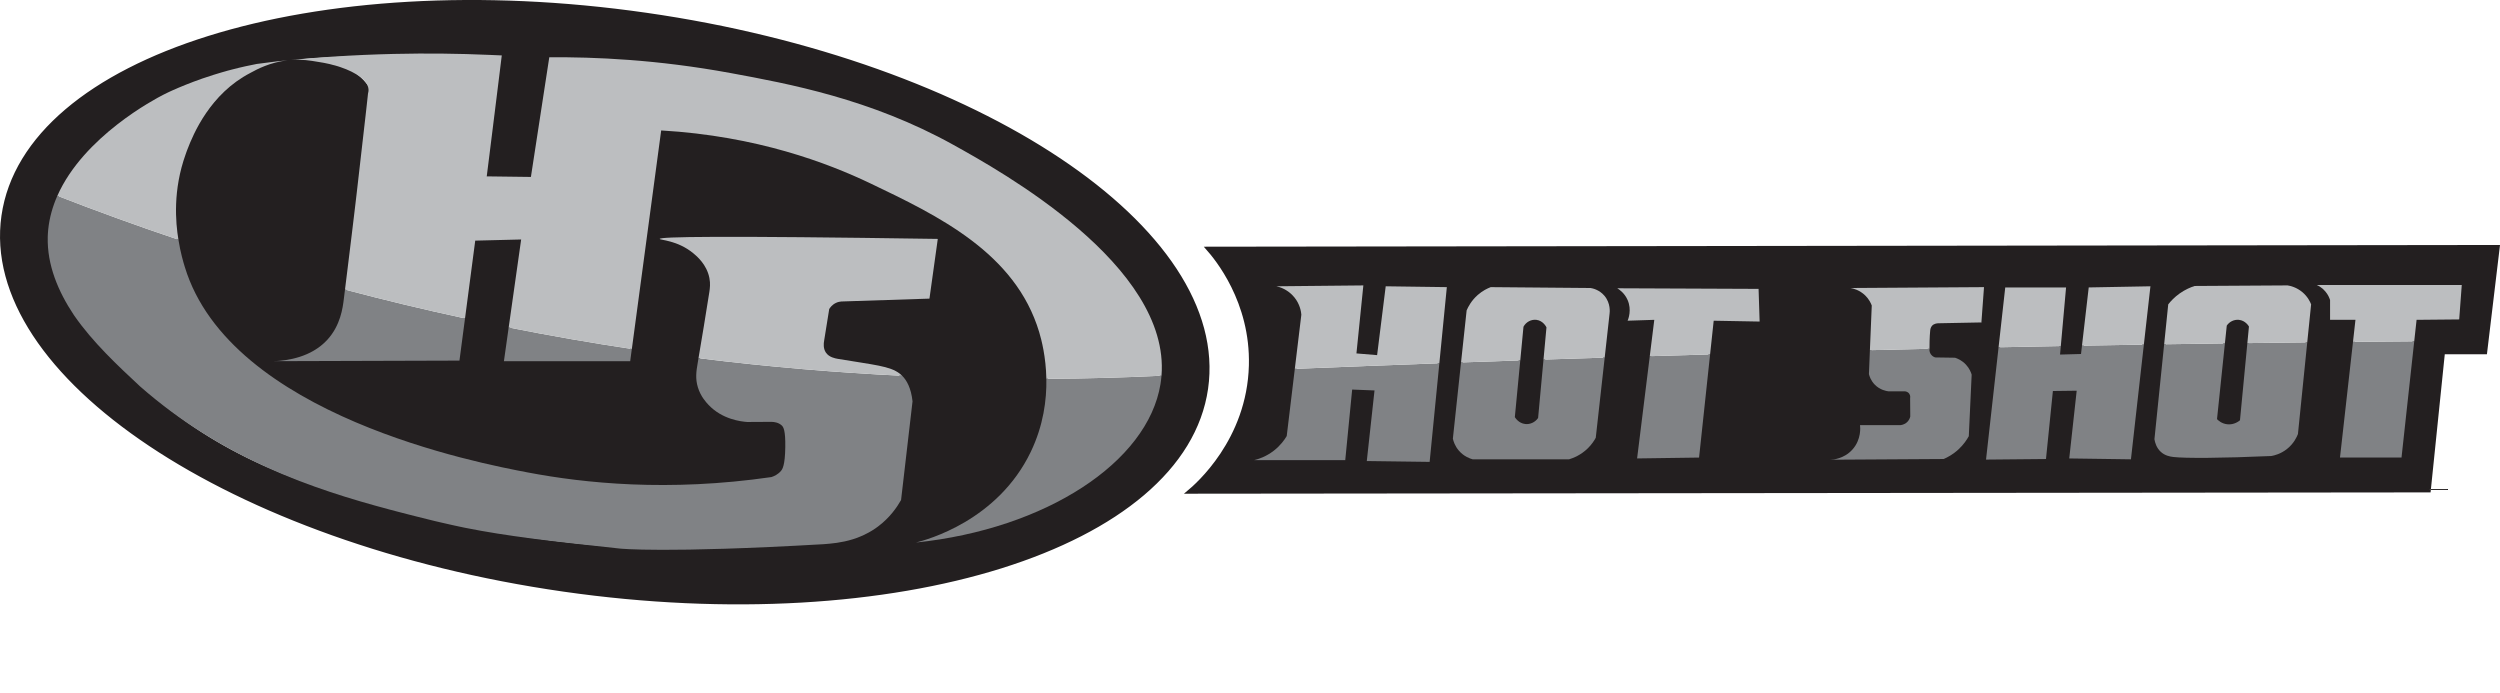 <?xml version="1.0" encoding="UTF-8"?>
<svg data-name="Layer 1" version="1.1" viewBox="0 0 741.48 205.63" xmlns="http://www.w3.org/2000/svg"><path fill="none" d="m21.87,93.38c-4.77-6.94-7.99-14.61-7.71-23.09-.22,8.32,3.11,16.19,7.71,23.09Z"/><path fill="none" d="m41.55 114.61c24.54 21.51 51.41 30.5 73.93 36.5-25-6.53-50.99-15.13-73.93-36.5z"/><path fill="none" d="m244.31,161.4c2.23-.17,5.3-.42,8.63-1.46-3.53,1.13-6.7,1.35-8.63,1.46Z"/><path fill="none" d="m90.32,16.98c-3.2.29-8.56.83-14.88,2.09.47-.1.94-.2,1.4-.29.81-.15,1.6-.3,2.38-.43.42-.07.83-.14,1.25-.21.41-.06.82-.13,1.22-.19.81-.12,1.6-.23,2.37-.33,1.01-.13,1.99-.25,2.93-.35.78-.08,1.53-.15,2.26-.21.36-.03.72-.06,1.07-.08Z"/><path fill="none" d="m146.85,32.37c-.06.48-.12.97-.18,1.46.05-.46.11-.94.18-1.46Z"/><path fill="none" d="m148.15,21.88c.25-2.04.49-3.95.67-5.44-1.65-.06-3.28-.11-4.88-.15,1.64-.02,3.29-.04,4.93-.06-.23,1.88-.47,3.77-.72,5.65Z"/><path fill="none" d="m41.55 114.61c-5.18-4.54-13.42-11.92-19.51-20.98 5.48 7.91 12.94 14.86 19.51 20.98z"/><path fill="none" d="m126.95,154.04c.55.14,1.09.27,1.62.4-1.23-.29-2.43-.59-3.59-.88-.56-.14-1.12-.28-1.68-.43,1.22.3,2.44.61,3.65.91Z"/><path fill="none" d="m244.31,161.4c-21.29,1.58-44.9,1.85-48.55,1.89-22.91-.65-42.45-3.54-57.86-6.76,12.83,2.57,25.36,3.94,45.94,6.17,0,0,13.18,1.43,60.47-1.3Z"/><path fill="none" d="m143.94,16.29c-15.07.16-30.12.33-45.19.5h-.03c-2.33.03-4.67.05-7,.08.22-.02.44-.04.68-.05.25-.02.51-.04.78-.06.7-.05,1.46-.1,2.27-.15.4-.02.82-.05,1.26-.07.43-.02.88-.05,1.35-.07.36-.01.73-.03,1.11-.05.28-.01.55-.03.84-.04.07,0,.15-.01.22-.01.25,0,.51-.02.76-.03.56-.02,1.13-.04,1.71-.06.78-.03,1.59-.06,2.42-.08.5-.02,1-.03,1.52-.04,1.29-.03,2.65-.06,4.06-.09.99-.02,2-.03,3.04-.05,1.04-.01,2.11-.02,3.2-.03h.2c7.74-.06,16.76.01,26.8.3Z"/><path stroke-miterlimit="10" stroke="#231f20" fill="#231f20" d="m358.14,73.67c2.54,2.87,13.27,15.64,12.77,34.73-.58,22.27-15.98,35.53-18.38,37.53,122.63-.13,245.27-.26,367.91-.39,1.41-13.66,2.81-27.31,4.21-40.97h12.51c1.26-10.47,2.51-20.94,3.76-31.41-127.59.17-255.18.34-382.78.51Zm68.76,34.07c-.96,9.75-1.92,19.5-2.88,29.25-6.22-.08-12.43-.17-18.64-.25.76-6.98,1.53-13.96,2.29-20.94-2.21-.09-4.42-.17-6.63-.26-.68,6.98-1.37,13.96-2.05,20.94h-27.06c1.32-.31,3.59-1.04,5.87-2.81,1.98-1.53,3.17-3.23,3.83-4.34.8-6.64,1.61-13.29,2.4-19.93.65-5.36,1.3-10.71,1.94-16.07-.07-.86-.38-3.04-2.04-5.1-1.98-2.47-4.57-3.15-5.36-3.32,8.59-.09,17.19-.17,25.79-.26-.69,6.72-1.37,13.45-2.05,20.17,2.05.17,4.09.34,6.13.51.85-6.81,1.7-13.62,2.55-20.42,6.05.08,12.09.17,18.13.25-.74,7.53-1.48,15.05-2.22,22.58Zm50.48-14.66c-.48,4.33-.96,8.65-1.44,12.98-.89,7.93-1.77,15.86-2.65,23.78-.48.88-1.21,1.99-2.3,3.07-2.06,2.04-4.32,2.93-5.61,3.32h-28.6c-.73-.2-2.57-.8-4.08-2.56-1.2-1.38-1.63-2.83-1.79-3.57.81-7.53,1.62-15.07,2.42-22.6.56-5.15,1.11-10.29,1.66-15.44.46-1.08,1.42-2.93,3.32-4.6,1.43-1.25,2.86-1.93,3.83-2.3,9.88.09,19.75.17,29.62.26.56.09,2.56.49,4.09,2.29,1.91,2.26,1.59,4.93,1.53,5.37Zm30.89,2.04c-.36,3.33-.71,6.66-1.07,9.99-1.09,10.2-2.18,20.4-3.27,30.6-6.13.09-12.26.17-18.38.26,1.25-10.11,2.51-20.22,3.76-30.33.45-3.59.89-7.18,1.34-10.78-2.63.09-5.27.17-7.91.26.21-.51,1.27-3.2,0-6.13-.89-2.04-2.44-3.11-3.07-3.49,13.97.06,27.94.12,41.91.18.11,3.23.21,6.46.31,9.69-4.54-.08-9.08-.17-13.62-.25Zm79.4.51c-4.25.08-8.51.17-12.76.25-.42.01-1.3.1-1.87.73-.45.49-.52,1.1-.56,1.45-.19,1.88-.21,4.2-.21,5.38v.62c.04.22.14.66.47,1.1.42.56.97.78,1.19.85,1.97.03,3.94.06,5.92.09.65.21,2.02.74,3.23,2.04,1.06,1.14,1.51,2.33,1.7,2.98-.28,6.08-.57,12.17-.85,18.25-.57,1.04-1.52,2.48-3.02,3.88-1.64,1.53-3.3,2.4-4.43,2.89-11.18.07-22.37.14-33.56.21.59-.02,3.96-.19,6.5-3.02,2.71-3.02,2.32-6.69,2.25-7.23h11.88c.27-.02,1.29-.11,2.12-.94.63-.61.83-1.31.9-1.62-.02-1.83-.03-3.66-.04-5.48.02-.12.13-.72-.26-1.28-.47-.69-1.28-.72-1.36-.72h-4.84c-.59-.08-2.46-.38-4.01-1.96-1.18-1.2-1.6-2.53-1.75-3.15.1-2.36.2-4.73.29-7.09.19-4.42.37-8.83.55-13.25-.27-.71-.82-1.89-1.94-2.98-1.67-1.62-3.56-2.07-4.34-2.21,13.19-.09,26.38-.17,39.57-.26-.25,3.49-.51,6.98-.77,10.47Zm48.18,6.58c-1.28,11.34-2.56,22.68-3.83,34.02-6.1-.09-12.2-.17-18.3-.26.74-6.7,1.47-13.39,2.21-20.09-2.35.03-4.71.06-7.06.09-.68,6.72-1.37,13.45-2.05,20.17-5.93.06-11.85.11-17.78.17,1.24-11.1,2.48-22.21,3.72-33.31.66-5.92,1.32-11.83,1.98-17.75h18.04c-.52,5.79-1.04,11.59-1.56,17.39-.08.84-.15,1.68-.23,2.52,2.07-.06,4.15-.11,6.22-.17.1-.82.19-1.65.29-2.47.66-5.76,1.34-11.51,2-17.27,6.1-.12,12.2-.23,18.3-.34-.65,5.76-1.3,11.53-1.95,17.3Zm48.46-.67c-.92,9.06-1.84,18.13-2.76,27.2-.34.87-1.21,2.81-3.24,4.42-1.85,1.47-3.73,1.93-4.65,2.09-14.72.65-25.61.7-29.05.29-1.07-.12-2.54-.42-3.74-1.53-1.27-1.16-1.71-2.71-1.88-3.74.96-9.39,1.92-18.78,2.88-28.16.4-3.95.81-7.89,1.21-11.84.72-.92,1.83-2.12,3.4-3.24,1.68-1.18,3.28-1.84,4.43-2.21,9.19-.06,18.38-.11,27.57-.17.82.13,2.67.55,4.43,2.04,1.54,1.31,2.25,2.81,2.55,3.58-.38,3.76-.76,7.51-1.15,11.27Zm45.07-6.8c-4.22.04-8.43.08-12.64.12-.23,2.12-.46,4.25-.7,6.37-1.25,11.5-2.51,22.99-3.77,34.48h-18.25c1.29-11.43,2.57-22.88,3.86-34.32.24-2.18.49-4.35.73-6.53h-7.53v-5.87c-.19-.59-.57-1.58-1.41-2.55-.92-1.09-1.96-1.65-2.55-1.92h43.02c-.25,3.41-.51,6.81-.76,10.22Z"/><path fill="#231f20" stroke-miterlimit="10" stroke="#231f20" d="m458.67,97.1c-.29,3.18-.58,6.37-.88,9.55-.53,5.77-1.06,11.54-1.6,17.32-.87,1.26-2.35,1.96-3.83,1.79-1.98-.23-2.96-1.87-3.07-2.05.53-5.6,1.07-11.21,1.61-16.82.31-3.33.63-6.65.95-9.98.76-1.42,2.29-2.23,3.82-2.05,2.05.25,2.95,2.13,3,2.24Z"/><path fill="#231f20" stroke-miterlimit="10" stroke="#231f20" d="m667.02,96.85c-.16,1.64-.31,3.27-.47,4.91-.73,7.63-1.47,15.26-2.19,22.89-.25.21-1.68,1.41-3.75,1.19-1.73-.18-2.79-1.24-3.06-1.53.78-7.49,1.56-14.98,2.34-22.46.18-1.76.37-3.52.55-5.28.81-1.19,2.18-1.84,3.58-1.71,1.96.19,2.92,1.84,3,1.99Z"/><path fill="#231f20" stroke-miterlimit="10" stroke="#231f20" d="m191.62,4.28C93.07-9.86,7.69,16.88.93,64.02c-6.77,47.13,67.64,96.81,166.19,110.95,98.55,14.15,183.93-12.6,190.69-59.73,6.77-47.14-67.64-96.82-166.19-110.96Zm152.87,107.16c-.07.83-.17,1.66-.3,2.49-3.79,23.18-33.98,42.95-72.52,46.98,3.23-.81,24.22-6.44,34.05-26.9,3.74-7.79,4.74-15.4,4.62-21.65-.12-6.54-1.45-11.6-2.12-13.84-7.05-23.57-30.1-34.58-50.16-44.17-12.49-5.96-33.55-14.02-61.96-15.66-2.9,21.61-5.81,43.21-8.7,64.82h-.01c-.16,1.2-.32,2.41-.48,3.61h-37.45c.47-3.33.94-6.66,1.41-9.99,1.24-8.7,2.47-17.4,3.7-26.1-4.54.12-9.08.23-13.62.34l-3.03,23.07c-.55,4.17-1.1,8.34-1.65,12.51-18.3.06-36.6.11-54.89.17,3.83-.18,10.86-1.11,15.66-6.3,3.97-4.3,4.62-9.58,4.93-12.08.11-.91.23-1.86.35-2.85.17-1.32.33-2.64.49-3.96.12-.91.23-1.83.34-2.74.39-3.13.77-6.26,1.15-9.4.21-1.74.42-3.48.63-5.23.15-1.23.29-2.45.44-3.68.15-1.27.3-2.55.45-3.82.76-6.46,1.57-13.5,2.41-21.08.01-.05.01-.1.02-.14.13-1.16.26-2.31.39-3.46l.39-3.54c.04-.37.08-.74.12-1.11.05-.43.09-.86.14-1.29-.54-.85-1.41-2.05-2.72-3.24-1.74-1.58-3.62-2.59-5.58-3.28-.02-.01-.04-.02-.06-.02-.24-.08-.48-.16-.72-.24-.78-.25-1.57-.46-2.37-.64-.07-.02-.14-.03-.22-.05-1.02-.22-2.06-.41-3.1-.59-.06,0-.13-.01-.2-.03-2.1-.29-4.25-.43-6.3-.36-5.81.2-10.32,1.99-12.64,3.08-.35.17-.7.34-1.04.51-.03.02-.05.03-.07.04-11.63,6.4-17.27,19.17-18.69,22.71-.06.15-.11.29-.16.42-.03.08-.06.16-.09.24-.1.27-.2.53-.28.8-.96,2.94-4,13.54-2.13,25.3.62,3.9,1.49,6.77,1.9,8.11,13.46,44.14,87.55,58.24,101.79,60.94,16.65,3.16,41.49,5.8,72.17,1.36.81-.26,1.96-.77,2.85-1.83.43-.5,1.2-1.6,1.28-7.02.08-5.13-.58-6.02-1.06-6.47-.95-.88-2.22-1.04-3.03-1.06-2.39.01-4.79.03-7.19.04-1.85-.13-7.43-.77-11.5-5.09-.75-.8-2.32-2.5-3.14-5.17-.81-2.63-.47-4.84-.08-7.1,0,0,.1-.58.26-1.57.68-4.02,2.48-14.73,3.23-19.71.14-.98.34-2.35,0-4.08-.78-3.97-3.72-6.46-4.77-7.32-4.7-3.88-9.96-3.89-9.96-4.26.02-.64,16.73-.99,82.47,0-.82,5.9-1.64,11.81-2.47,17.71-8.7.28-17.41.56-26.12.85-.4.03-.99.12-1.62.42-1.14.54-1.75,1.42-1.99,1.82l-1.5,9.33c-.17.9-.3,2.37.51,3.58.95,1.4,2.72,1.72,3.58,1.87,10.7,1.8,15.43,2.09,18.38,4.42.22.17.44.37.66.59,1.33,1.32,2.64,3.57,3.08,7.58-1.13,9.76-2.27,19.52-3.4,29.28-1.24,2.18-3.36,5.24-6.81,7.83-.57.43-1.15.83-1.73,1.18-.2.13-.4.25-.59.35-.19.12-.39.23-.58.33-1.08.6-2.16,1.08-3.22,1.47-.18.08-.37.14-.55.2-.28.1-.56.19-.83.27-3.53,1.13-6.7,1.35-8.63,1.46-21.29,1.58-44.9,1.85-48.55,1.89-22.91-.65-42.45-3.54-57.86-6.76-.5-.1-.99-.21-1.48-.31-.52-.11-1.03-.22-1.54-.33s-1.01-.22-1.52-.34c-.83-.18-1.66-.36-2.5-.57-.63-.14-1.26-.29-1.89-.44-.13-.03-.27-.06-.4-.1-1.23-.29-2.43-.59-3.59-.88-.56-.14-1.12-.28-1.68-.43-.56-.14-1.13-.28-1.7-.43-.89-.23-1.79-.46-2.68-.69-.42-.11-.85-.22-1.28-.33-.72-.19-1.44-.37-2.16-.57-25-6.53-50.99-15.13-73.93-36.5-5.18-4.54-13.42-11.92-19.51-20.98-.06-.08-.11-.16-.17-.25-4.77-6.94-7.99-14.61-7.71-23.09,0-.25.02-.51.03-.77.01-.25.03-.51.05-.77.02-.26.04-.52.07-.78.37-3.49,1.33-6.8,2.7-9.9,7.81-17.62,28.98-28.71,31.35-29.93.32-.16.73-.37,1.21-.6.2-.09.41-.19.63-.3.27-.13.56-.26.87-.4,3.04-1.41,6.15-2.59,8.92-3.54,1.02-.35,2.09-.71,3.21-1.06.62-.19,1.2-.36,1.74-.53.17-.06.35-.11.53-.16.05-.02.11-.04.16-.05.27-.08.54-.16.81-.23.14-.05.28-.09.43-.12.1-.03.21-.06.31-.09.07-.02.13-.04.2-.06.1-.03.19-.05.29-.08.1-.03.19-.05.29-.07.25-.07.5-.14.74-.2.6-.16,1.21-.32,1.8-.47.7-.17,1.39-.33,2.07-.49.46-.11.92-.21,1.38-.31.02,0,.04-.01.06-.01.48-.1.95-.2,1.43-.3.47-.1.94-.2,1.4-.29.81-.16,1.6-.3,2.38-.43.42-.07.83-.14,1.25-.21.41-.06.82-.13,1.22-.19.81-.12,1.6-.23,2.37-.33,1.01-.13,1.99-.25,2.93-.35.78-.08,1.53-.15,2.26-.21.36-.03.72-.06,1.07-.08.1-.01.2-.01.3-.02.25-.03.5-.04.74-.06.12-.01.24-.02.36-.03.22-.02.44-.04.68-.05.25-.02.51-.04.78-.06.7-.05,1.46-.1,2.27-.15.4-.02.82-.05,1.26-.07.43-.02.88-.05,1.35-.07.36-.01.73-.03,1.11-.05.28-.01.55-.03.84-.04.07,0,.15-.01.22-.01.25,0,.51-.02.76-.03.56-.02,1.13-.04,1.71-.06.78-.03,1.59-.06,2.42-.08.5-.02,1-.03,1.52-.04,1.29-.03,2.65-.06,4.06-.09.99-.02,2-.04,3.04-.05,1.04-.01,2.11-.02,3.2-.03h.2c7.74-.06,16.76.01,26.8.3.38,0,.77-.01,1.15-.01,1.26-.02,2.52-.03,3.78-.05-.23,1.88-.47,3.77-.72,5.65-.03.3-.07.59-.11.89-.09.8-.2,1.61-.3,2.42-.13,1.07-.26,2.15-.4,3.23-.07.59-.15,1.18-.22,1.77-.05.38-.1.75-.14,1.12-.04.35-.09.7-.13,1.06-.06.48-.12.97-.18,1.46-.02.15-.04.3-.06.44-.04.3-.08.61-.11.92-.05.33-.09.67-.13,1.01-.04.35-.09.71-.13,1.07-.28,2.24-.6,4.84-.92,7.37-.05.37-.1.75-.14,1.13-.31,2.46-.6,4.78-.82,6.54,4.36.06,8.73.11,13.1.17,1.82-11.83,3.63-23.66,5.45-35.49,13.28-.11,31.92.65,53.79,4.68,17.2,3.17,41.5,7.65,66.04,21.28,14.01,7.77,64.39,35.75,61.75,68.49Z"/><path fill="#808285" d="m426.9 107.74-2.88 29.25c-6.22-0.08-12.43-0.17-18.64-0.25 0.76-6.98 1.53-13.96 2.29-20.94-2.21-0.09-4.42-0.17-6.63-0.26-0.68 6.98-1.37 13.96-2.05 20.94h-27.06c1.32-0.31 3.59-1.04 5.87-2.81 1.98-1.53 3.17-3.23 3.83-4.34 0.8-6.64 1.61-13.29 2.4-19.93 14.29-0.59 28.58-1.14 42.87-1.66z"/><path fill="#808285" d="m475.94,106.06c-.89,7.93-1.77,15.86-2.65,23.78-.48.88-1.21,1.99-2.3,3.07-2.06,2.04-4.32,2.93-5.61,3.32h-28.6c-.73-.2-2.57-.8-4.08-2.56-1.2-1.38-1.63-2.83-1.79-3.57.81-7.53,1.62-15.07,2.42-22.6,5.86-.21,11.71-.42,17.57-.61-.54,5.61-1.08,11.22-1.61,16.82.11.18,1.09,1.82,3.07,2.05,1.48.17,2.96-.53,3.83-1.79.54-5.78,1.07-11.55,1.6-17.32,6.05-.21,12.1-.41,18.15-.59Z"/><path fill="#808285" d="m507.2 105.11-3.27 30.6c-6.13 0.09-12.26 0.17-18.38 0.26 1.25-10.11 2.51-20.22 3.76-30.33 5.96-0.19 11.93-0.37 17.89-0.53z"/><path fill="#808285" d="m584.78,111.12c-.28,6.08-.57,12.17-.85,18.25-.57,1.04-1.52,2.48-3.02,3.88-1.64,1.53-3.3,2.4-4.43,2.89-11.18.07-22.37.14-33.56.21.59-.02,3.96-.19,6.5-3.02,2.71-3.02,2.32-6.69,2.25-7.23h11.88c.27-.02,1.29-.11,2.12-.94.63-.61.83-1.31.9-1.62-.02-1.83-.03-3.66-.04-5.48.02-.12.13-.72-.26-1.28-.47-.69-1.28-.72-1.36-.72h-4.84c-.59-.08-2.46-.38-4.01-1.96-1.18-1.2-1.6-2.53-1.75-3.15.1-2.36.2-4.73.29-7.09,5.89-.15,11.78-.29,17.67-.42v.62c.04.22.14.66.47,1.1.42.56.97.78,1.19.85,1.97.03,3.94.06,5.92.09.65.21,2.02.74,3.23,2.04,1.06,1.14,1.51,2.33,1.7,2.98Z"/><path fill="#808285" d="m635.85,102.21c-1.28,11.34-2.56,22.68-3.83,34.02-6.1-.09-12.2-.17-18.3-.26.74-6.7,1.47-13.39,2.21-20.09-2.35.03-4.71.06-7.06.09-.68,6.72-1.37,13.45-2.05,20.17-5.93.06-11.85.11-17.78.17,1.24-11.1,2.48-22.21,3.72-33.31,6.15-.13,12.31-.25,18.46-.36-.08.84-.15,1.68-.23,2.52,2.07-.06,4.15-.11,6.22-.17.1-.82.19-1.65.29-2.47,6.12-.11,12.23-.22,18.35-.31Z"/><path fill="#808285" d="m684.31,101.54c-.92,9.06-1.84,18.13-2.76,27.2-.34.87-1.21,2.81-3.24,4.42-1.85,1.47-3.73,1.93-4.65,2.09-14.72.65-25.61.7-29.05.29-1.07-.12-2.54-.42-3.74-1.53-1.27-1.16-1.71-2.71-1.88-3.74.96-9.39,1.92-18.78,2.88-28.16,6-.1,12.01-.18,18.02-.26-.78,7.48-1.56,14.97-2.34,22.46.27.29,1.33,1.35,3.06,1.53,2.07.22,3.5-.98,3.75-1.19.72-7.63,1.46-15.26,2.19-22.89,5.92-.09,11.84-.16,17.76-.22Z"/><path fill="#808285" d="m716.04,101.23c-1.25,11.5-2.51,22.99-3.77,34.48h-18.25c1.29-11.43,2.57-22.88,3.86-34.32,6.05-.06,12.1-.12,18.16-.16Z"/><path fill="#808285" d="m344.49,111.44c-.07.83-.17,1.66-.3,2.49-3.79,23.18-33.98,42.95-72.52,46.98,3.23-.81,24.22-6.44,34.05-26.9,3.74-7.79,4.74-15.4,4.62-21.65,11.93-.07,23.33-.39,34.15-.92Z"/><path fill="#808285" d="m270.65,119.03c-1.13,9.76-2.27,19.52-3.4,29.28-1.24,2.18-3.36,5.24-6.81,7.83-.57.43-1.15.83-1.73,1.18-.2.12-.39.24-.59.35-.19.12-.39.23-.58.33-1.08.6-2.16,1.08-3.22,1.47-.19.07-.37.14-.55.2-.28.1-.56.19-.83.27-3.33,1.04-6.4,1.29-8.63,1.46-47.29,2.73-60.47,1.3-60.47,1.3-20.58-2.23-33.11-3.6-45.94-6.17-.5-.1-.99-.21-1.48-.31-.52-.11-1.03-.22-1.54-.33s-1.01-.22-1.52-.34c-.85-.19-1.68-.38-2.5-.57-.63-.14-1.26-.29-1.89-.44-.13-.03-.27-.06-.4-.1-.53-.13-1.07-.26-1.62-.4-1.21-.3-2.43-.61-3.65-.91-.56-.14-1.13-.28-1.7-.43-.89-.23-1.79-.46-2.68-.69-.42-.11-.85-.22-1.28-.33-.72-.19-1.44-.37-2.16-.57-22.52-6-49.39-14.99-73.93-36.5-6.57-6.12-14.03-13.07-19.51-20.98-.06-.08-.11-.16-.17-.25-4.6-6.9-7.93-14.77-7.71-23.09,0-.25.02-.51.03-.77.01-.25.03-.51.05-.77.02-.26.04-.52.07-.78.37-3.49,1.33-6.8,2.7-9.9,11.35,4.42,23.32,8.79,35.91,13.02.62,3.9,1.49,6.77,1.9,8.11,13.46,44.14,87.55,58.24,101.79,60.94,16.65,3.16,41.49,5.8,72.17,1.36.81-.26,1.96-.77,2.85-1.83.43-.5,1.2-1.6,1.28-7.02.08-5.13-.58-6.02-1.06-6.47-.95-.88-2.22-1.04-3.03-1.06-2.39.01-4.79.03-7.19.04-1.85-.13-7.43-.77-11.5-5.09-.75-.8-2.32-2.5-3.14-5.17-.81-2.63-.47-4.84-.08-7.1,0,0,.1-.58.26-1.57,21.07,2.63,41.25,4.29,60.4,5.22,1.33,1.32,2.64,3.57,3.08,7.58Z"/><path fill="#808285" d="m137.92 94.44-1.65 12.51c-18.3 0.06-36.6 0.11-54.89 0.17 3.83-0.18 10.86-1.11 15.66-6.3 3.97-4.3 4.62-9.58 4.93-12.08 0.11-0.91 0.23-1.86 0.35-2.85 11.48 3.04 23.35 5.91 35.6 8.55z"/><path fill="#808285" d="m187.39 103.51c-0.16 1.2-0.32 2.41-0.48 3.61h-37.45l1.41-9.99c12.42 2.47 24.59 4.58 36.52 6.38z"/><path fill="#231f20" d="m94.32,18.35c-2.1-.29-4.25-.43-6.3-.36-5.81.2-10.32,1.99-12.64,3.08-.35.17-.7.34-1.04.51,1.98-1.08,5.72-3.08,10.91-3.69.35-.04.7-.07,1.06-.1,3.23-.25,5.68.16,8.01.56Z"/><path fill="#bcbec0" d="m429.12,85.16c-.74,7.53-1.48,15.05-2.22,22.58-14.29.52-28.58,1.07-42.87,1.66.65-5.36,1.3-10.71,1.94-16.07-.07-.86-.38-3.04-2.04-5.1-1.98-2.47-4.57-3.15-5.36-3.32,8.59-.09,17.19-.17,25.79-.26-.69,6.72-1.37,13.45-2.05,20.17,2.05.17,4.09.34,6.13.51.85-6.81,1.7-13.62,2.55-20.42,6.05.08,12.09.17,18.13.25Z"/><path fill="#bcbec0" d="m477.38,93.08c-.48,4.33-.96,8.65-1.44,12.98-6.05.18-12.1.38-18.15.59.3-3.18.59-6.37.88-9.55-.05-.11-.95-1.99-3-2.24-1.53-.18-3.06.63-3.82,2.05-.32,3.33-.64,6.65-.95,9.98-5.86.19-11.71.4-17.57.61.56-5.15,1.11-10.29,1.66-15.44.46-1.08,1.42-2.93,3.32-4.6,1.43-1.25,2.86-1.93,3.83-2.3,9.88.09,19.75.17,29.62.26.56.09,2.56.49,4.09,2.29,1.91,2.26,1.59,4.93,1.53,5.37Z"/><path fill="#bcbec0" d="m521.89,95.37c-4.54-.08-9.08-.17-13.62-.25-.36,3.33-.71,6.66-1.07,9.99-5.96.16-11.93.34-17.89.53.45-3.59.89-7.18,1.34-10.78-2.63.09-5.27.17-7.91.26.21-.51,1.27-3.2,0-6.13-.89-2.04-2.44-3.11-3.07-3.49,13.97.06,27.94.12,41.91.18.11,3.23.21,6.46.31,9.69Z"/><path fill="#bcbec0" d="m588.44,85.16c-.25,3.49-.51,6.98-.77,10.47-4.25.08-8.51.17-12.76.25-.42.01-1.3.1-1.87.73-.45.49-.52,1.1-.56,1.45-.19,1.88-.21,4.2-.21,5.38-5.89.13-11.78.27-17.67.42.19-4.42.37-8.83.55-13.25-.27-.71-.82-1.89-1.94-2.98-1.67-1.62-3.56-2.07-4.34-2.21,13.19-.09,26.38-.17,39.57-.26Z"/><path fill="#bcbec0" d="m612.78,85.25c-.52,5.79-1.04,11.59-1.56,17.39-6.15.11-12.31.23-18.46.36.66-5.92,1.32-11.83,1.98-17.75h18.04Z"/><path fill="#bcbec0" d="m637.8,84.91c-.65,5.76-1.3,11.53-1.95,17.3-6.12.09-12.23.2-18.35.31.66-5.76,1.34-11.51,2-17.27,6.1-.12,12.2-.23,18.3-.34Z"/><path fill="#bcbec0" d="m685.46,90.27c-.38,3.76-.76,7.51-1.15,11.27-5.92.06-11.84.13-17.76.22.16-1.64.31-3.27.47-4.91-.08-.15-1.04-1.8-3-1.99-1.4-.13-2.77.52-3.58,1.71-.18,1.76-.37,3.52-.55,5.28-6.01.08-12.02.16-18.02.26.4-3.95.81-7.89,1.21-11.84.72-.92,1.83-2.12,3.4-3.24,1.68-1.18,3.28-1.84,4.43-2.21,9.19-.06,18.38-.11,27.57-.17.82.13,2.67.55,4.43,2.04,1.54,1.31,2.25,2.81,2.55,3.58Z"/><path fill="#bcbec0" d="m730.14,84.52c-.25,3.41-.51,6.81-.76,10.22-4.22.04-8.43.08-12.64.12-.23,2.12-.46,4.25-.7,6.37-6.06.04-12.11.1-18.16.16.24-2.18.49-4.35.73-6.53h-7.53v-5.87c-.19-.59-.57-1.58-1.41-2.55-.92-1.09-1.96-1.65-2.55-1.92h43.02Z"/><path fill="#bcbec0" d="m244.44,100.99c-.17.9-.3,2.37.51,3.58.95,1.4,2.72,1.72,3.58,1.87,10.7,1.8,15.43,2.09,18.38,4.42.22.17.44.37.66.59-19.15-.93-39.33-2.59-60.4-5.22.68-4.02,2.48-14.73,3.23-19.71.14-.98.34-2.35,0-4.08-.78-3.97-3.72-6.46-4.77-7.32-4.7-3.88-9.96-3.89-9.96-4.26.02-.64,16.73-.99,82.47,0-.82,5.9-1.64,11.81-2.47,17.71-8.7.28-17.41.56-26.12.85-.4.03-.99.12-1.62.42-1.14.54-1.75,1.42-1.99,1.82l-1.5,9.33Z"/><path fill="#bcbec0" d="m85.25,17.89c-5.19.61-8.93,2.61-10.91,3.69-.03.02-.05.03-.07.04-11.95,6.18-16.93,18.11-18.69,22.71-.06.15-.11.29-.16.42-.03.08-.06.16-.09.24-.1.27-.2.53-.28.8-3.79,10.59-3,20.07-2.13,25.3-12.59-4.23-24.56-8.6-35.91-13.02,7.81-17.62,28.98-28.71,31.35-29.93.32-.16.73-.37,1.21-.6.2-.09.41-.19.63-.3.27-.13.56-.26.87-.4,2.17-.97,5.22-2.25,8.92-3.54,1.02-.35,2.09-.71,3.21-1.06.57-.18,1.14-.36,1.74-.53.17-.06.35-.11.53-.16.05-.02.11-.04.16-.05.27-.08.54-.16.81-.23.14-.05.28-.09.43-.12.1-.03.21-.06.31-.09.07-.02.13-.04.2-.06.1-.03.19-.05.29-.08.1-.03.19-.05.29-.07.25-.07.5-.14.74-.2,3.02-.79,5.58-1.32,7.44-1.68,2-.26,4-.51,6-.77,1.03-.11,2.07-.21,3.11-.31Z"/><path fill="#bcbec0" d="m344.49,111.44c-10.82.53-22.22.85-34.15.92-.12-6.54-1.45-11.6-2.12-13.84-7.05-23.57-30.1-34.58-50.16-44.17-12.49-5.96-33.55-14.02-61.96-15.66-2.9,21.61-5.81,43.21-8.7,64.82h-.01c-11.93-1.8-24.1-3.91-36.52-6.38,1.24-8.7,2.47-17.4,3.7-26.1-4.54.12-9.08.23-13.62.34l-3.03,23.07c-12.25-2.64-24.12-5.51-35.6-8.55.17-1.32.33-2.64.49-3.96.12-.91.23-1.83.34-2.74.39-3.13.77-6.26,1.15-9.4.21-1.74.42-3.48.63-5.23.15-1.23.29-2.45.44-3.68.15-1.27.3-2.55.45-3.82.82-7.06,1.63-14.08,2.41-21.08.01-.05.01-.1.02-.14.13-1.16.26-2.31.39-3.46l.39-3.54c.04-.37.08-.74.12-1.11.08-.29.19-.74.14-1.29-.23-2.61-3.68-4.96-8.3-6.52-.02-.01-.04-.02-.06-.02-.24-.08-.48-.16-.72-.24-.77-.23-1.56-.45-2.37-.64-.07-.02-.14-.03-.22-.05-1.01-.24-2.05-.43-3.1-.59-.06,0-.13-.01-.2-.03-2.33-.4-4.78-.81-8.01-.56.81-.08,1.63-.16,2.45-.23,3.34-.3,6.66-.56,9.96-.77h.03c6.14-.4,12.21-.66,18.19-.8h.2c9.53-.22,18.85-.11,27.95.29,1.25.04,2.49.1,3.73.16-.18,1.49-.42,3.4-.67,5.44-.03.3-.07.59-.11.89-.09.8-.2,1.61-.3,2.42-.13,1.07-.26,2.15-.4,3.23-.07.59-.15,1.18-.22,1.77-.05.38-.1.75-.14,1.12-.04.35-.09.7-.13,1.06-.07.52-.13,1-.18,1.46-.02.15-.04.3-.06.44-.04.3-.08.61-.11.92-.05.33-.09.67-.13,1.01-.04.34-.09.7-.13,1.07-.28,2.24-.6,4.84-.92,7.37-.05.37-.1.75-.14,1.13-.31,2.46-.6,4.78-.82,6.54,4.36.06,8.73.11,13.1.17,1.82-11.83,3.63-23.66,5.45-35.49,13.28-.11,31.92.65,53.79,4.68,17.2,3.17,41.5,7.65,66.04,21.28,14.01,7.77,64.39,35.75,61.75,68.49Z"/></svg>
